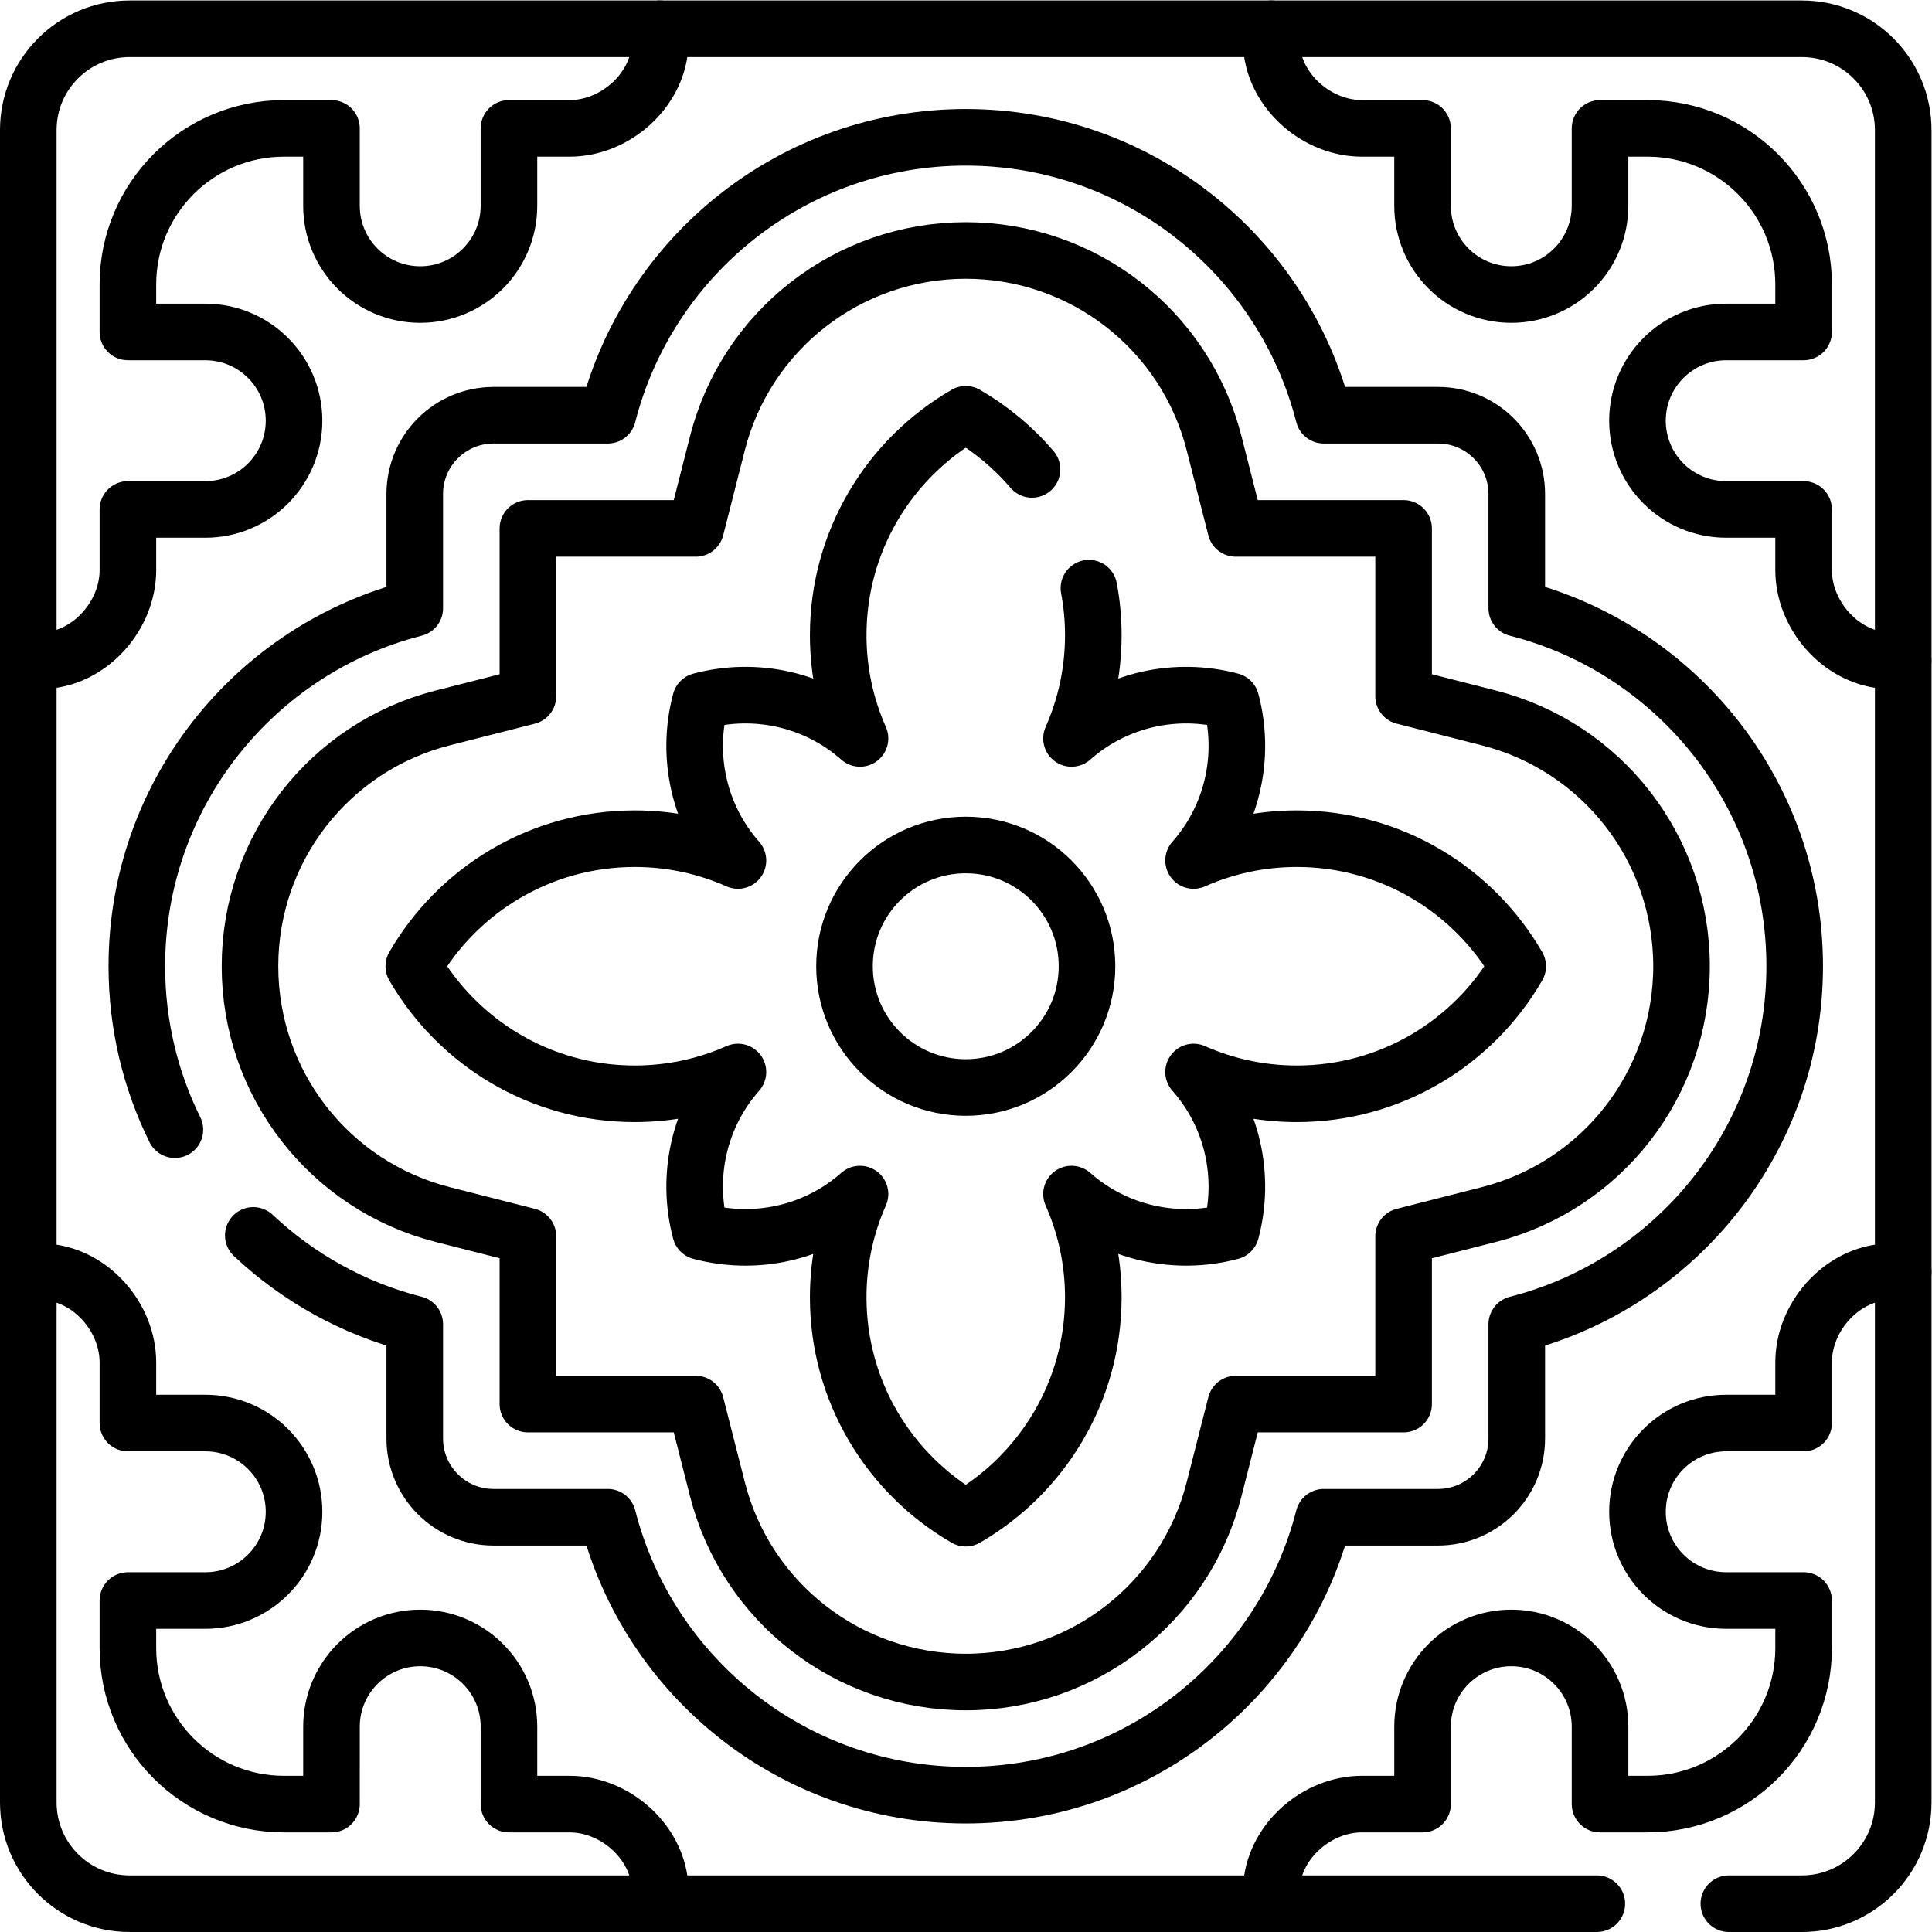 <svg xmlns="http://www.w3.org/2000/svg" xmlns:svg="http://www.w3.org/2000/svg" id="svg1170" xml:space="preserve" width="682.667" height="682.667" viewBox="0 0 682.667 682.667"><defs id="defs1174"><clipPath clipPathUnits="userSpaceOnUse" id="clipPath1184"><path d="M 0,512 H 512 V 0 H 0 Z" id="path1182"></path></clipPath></defs><g id="g1176" transform="matrix(1.333,0,0,-1.333,0,682.667)"><g id="g1178"><g id="g1180" clip-path="url(#clipPath1184)"><g id="g1186" transform="translate(67.14,184.65)"><path d="m 0,0 c 11.87,-11.17 26.52,-19.4 42.8,-23.54 v -30.28 c 0,-11.54 9.35,-20.89 20.89,-20.89 h 30.28 c 10.79,-42.35 49.18,-73.67 94.89,-73.67 22.86,0 43.88,7.83 60.54,20.95 16.66,13.13 28.96,31.54 34.35,52.72 h 30.28 c 11.54,0 20.89,9.35 20.89,20.89 v 30.28 c 42.35,10.79 73.67,49.18 73.67,94.89 0,22.86 -7.83,43.88 -20.95,60.54 -13.13,16.66 -31.54,28.96 -52.72,34.35 v 30.28 c 0,11.54 -9.35,20.89 -20.89,20.89 h -30.28 c -10.79,42.35 -49.18,73.67 -94.89,73.67 -22.86,0 -43.88,-7.83 -60.54,-20.95 C 111.66,257 99.36,238.59 93.97,217.41 H 63.69 c -11.54,0 -20.89,-9.35 -20.89,-20.89 V 166.24 C 0.45,155.45 -30.87,117.06 -30.87,71.35 c 0,-15.56 3.63,-30.26 10.09,-43.32" style="fill:none;stroke:#000000;stroke-width:15;stroke-linecap:round;stroke-linejoin:round;stroke-miterlimit:10;stroke-dasharray:none;stroke-opacity:1" id="path1188"></path></g><g id="g1190" transform="translate(256,66.265)"><path d="m 0,0 c -31.092,0 -58.157,21.004 -65.819,51.079 l -5.756,22.594 h -44.488 v 44.487 l -22.593,5.756 c -30.075,7.661 -51.079,34.727 -51.079,65.819 0,31.092 21.004,58.157 51.079,65.819 l 22.593,5.756 v 44.487 h 44.488 l 5.756,22.594 c 7.662,30.074 34.727,51.079 65.819,51.079 31.092,0 58.157,-21.005 65.819,-51.079 l 5.756,-22.594 h 44.488 V 261.31 l 22.593,-5.756 c 30.075,-7.662 51.079,-34.727 51.079,-65.819 0,-31.092 -21.004,-58.158 -51.079,-65.819 L 116.063,118.16 V 73.673 H 71.575 L 65.819,51.079 C 58.157,21.004 31.092,0 0,0 Z" style="fill:none;stroke:#000000;stroke-width:15;stroke-linecap:round;stroke-linejoin:round;stroke-miterlimit:10;stroke-dasharray:none;stroke-opacity:1" id="path1192"></path></g><g id="g1194" transform="translate(174.947,7.5)"><path d="m 0,0 v 5 c -1.033,11.803 -12.132,21.404 -23.98,21.404 h -16.054 v 20.518 c 0,12.991 -10.531,23.523 -23.523,23.523 v 0 c -12.991,0 -23.522,-10.532 -23.522,-23.523 V 26.404 h -12.596 c -22.847,0 -41.368,18.521 -41.368,41.367 v 12.596 h 20.519 c 12.991,0 23.522,10.532 23.522,23.523 v 0 c 0,12.991 -10.531,23.523 -23.522,23.523 h -20.519 v 16.054 c 0,11.848 -9.601,22.947 -21.404,23.98 h -5" style="fill:none;stroke:#000000;stroke-width:15;stroke-linecap:round;stroke-linejoin:round;stroke-miterlimit:10;stroke-dasharray:none;stroke-opacity:1" id="path1196"></path></g><g id="g1198" transform="translate(337.053,504.5)"><path d="m 0,0 v -5 c 1.033,-11.803 12.132,-21.404 23.98,-21.404 h 16.054 v -20.518 c 0,-12.991 10.531,-23.523 23.523,-23.523 v 0 c 12.991,0 23.522,10.532 23.522,23.523 v 20.518 h 12.596 c 22.847,0 41.368,-18.521 41.368,-41.367 v -12.596 h -20.519 c -12.991,0 -23.522,-10.532 -23.522,-23.523 v 0 c 0,-12.991 10.531,-23.523 23.522,-23.523 h 20.519 v -16.054 c 0,-11.848 9.601,-22.947 21.404,-23.98 h 5" style="fill:none;stroke:#000000;stroke-width:15;stroke-linecap:round;stroke-linejoin:round;stroke-miterlimit:10;stroke-dasharray:none;stroke-opacity:1" id="path1200"></path></g><g id="g1202" transform="translate(7.5,337.053)"><path d="m 0,0 h 5 c 11.803,1.033 21.404,12.132 21.404,23.98 v 16.054 h 20.518 c 12.991,0 23.523,10.531 23.523,23.523 v 0 c 0,12.991 -10.532,23.522 -23.523,23.522 H 26.404 v 12.596 c 0,22.847 18.521,41.368 41.367,41.368 h 12.596 v -20.519 c 0,-12.991 10.532,-23.522 23.523,-23.522 v 0 c 12.991,0 23.523,10.531 23.523,23.522 v 20.519 h 16.054 c 11.848,0 22.947,9.601 23.98,21.404 v 5" style="fill:none;stroke:#000000;stroke-width:15;stroke-linecap:round;stroke-linejoin:round;stroke-miterlimit:10;stroke-dasharray:none;stroke-opacity:1" id="path1204"></path></g><g id="g1206" transform="translate(504.5,174.947)"><path d="m 0,0 h -5 c -11.803,-1.033 -21.404,-12.132 -21.404,-23.98 v -16.054 h -20.518 c -12.991,0 -23.523,-10.531 -23.523,-23.523 v 0 c 0,-12.991 10.532,-23.522 23.523,-23.522 h 20.518 v -12.596 c 0,-22.847 -18.521,-41.368 -41.367,-41.368 h -12.596 v 20.519 c 0,12.991 -10.532,23.522 -23.523,23.522 v 0 c -12.991,0 -23.523,-10.531 -23.523,-23.522 v -20.519 h -16.054 c -11.848,0 -22.947,-9.601 -23.98,-21.404 v -5" style="fill:none;stroke:#000000;stroke-width:15;stroke-linecap:round;stroke-linejoin:round;stroke-miterlimit:10;stroke-dasharray:none;stroke-opacity:1" id="path1208"></path></g><g id="g1210" transform="translate(458.28,7.5)"><path d="M 0,0 H 19.37 C 34.2,0 46.22,12.02 46.22,26.85 v 443.3 C 46.22,484.98 34.2,497 19.37,497 h -443.3 c -14.83,0 -26.85,-12.02 -26.85,-26.85 V 26.85 C -450.78,12.02 -438.76,0 -423.93,0 H -35" style="fill:none;stroke:#000000;stroke-width:15;stroke-linecap:round;stroke-linejoin:round;stroke-miterlimit:10;stroke-dasharray:none;stroke-opacity:1" id="path1212"></path></g><g id="g1214" transform="translate(288.65,356.22)"><path d="m 0,0 c 0.77,-4.04 1.16,-8.21 1.16,-12.47 0,-9.74 -2.07,-19 -5.78,-27.36 11.86,10.47 27.82,13.77 42.28,9.92 3.85,-14.46 0.55,-30.42 -9.92,-42.28 8.36,3.71 17.62,5.78 27.36,5.78 25.03,0 46.87,-13.6 58.56,-33.81 -11.69,-20.21 -33.53,-33.81 -58.56,-33.81 -9.74,0 -19,2.07 -27.36,5.78 10.47,-11.86 13.77,-27.82 9.92,-42.28 -14.46,-3.85 -30.42,-0.55 -42.28,9.92 3.71,-8.36 5.78,-17.62 5.78,-27.36 0,-25.03 -13.6,-46.87 -33.81,-58.56 -20.21,11.69 -33.81,33.53 -33.81,58.56 0,9.74 2.07,19 5.78,27.36 -11.86,-10.47 -27.82,-13.77 -42.28,-9.92 -3.85,14.46 -0.55,30.42 9.92,42.28 -8.36,-3.71 -17.62,-5.78 -27.36,-5.78 -25.03,0 -46.87,13.6 -58.56,33.81 11.69,20.21 33.53,33.81 58.56,33.81 9.74,0 19,-2.07 27.36,-5.78 -10.47,11.86 -13.77,27.82 -9.92,42.28 14.46,3.85 30.42,0.55 42.28,-9.92 -3.71,8.36 -5.78,17.62 -5.78,27.36 0,25.03 13.6,46.87 33.81,58.56 6.65,-3.85 12.59,-8.8 17.56,-14.61" style="fill:none;stroke:#000000;stroke-width:15;stroke-linecap:round;stroke-linejoin:round;stroke-miterlimit:10;stroke-dasharray:none;stroke-opacity:1" id="path1216"></path></g><g id="g1218" transform="translate(288.14,256)"><path d="m 0,0 c 0,17.751 -14.39,32.14 -32.14,32.14 -17.751,0 -32.141,-14.389 -32.141,-32.14 0,-17.751 14.39,-32.14 32.141,-32.14 C -14.39,-32.14 0,-17.751 0,0 Z" style="fill:none;stroke:#000000;stroke-width:15;stroke-linecap:round;stroke-linejoin:round;stroke-miterlimit:10;stroke-dasharray:none;stroke-opacity:1" id="path1220"></path></g></g></g></g></svg>